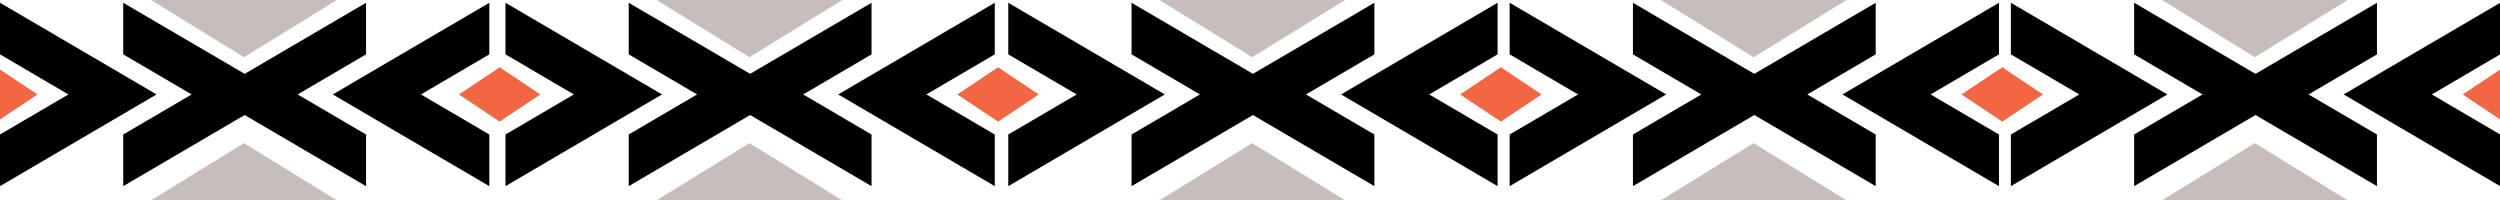 <?xml version="1.0" encoding="UTF-8"?><svg xmlns="http://www.w3.org/2000/svg" xmlns:xlink="http://www.w3.org/1999/xlink" height="33.2" preserveAspectRatio="xMidYMid meet" version="1.0" viewBox="0.0 0.0 414.3 33.2" width="414.3" zoomAndPan="magnify"><g><g><g><g id="change1_5"><path d="M81.09 22.29L69.76 15.65 81.09 9.01 81.09 0.46 62.45 11.37 55.15 15.65 62.45 19.93 81.09 30.85 81.09 22.29z"/></g><g id="change1_6"><path d="M60.66 22.29L49.33 15.65 60.66 9.01 60.66 0.46 42.03 11.37 34.72 15.65 42.03 19.93 60.66 30.85 60.66 22.29z"/></g><g id="change1_7"><path d="M0 22.29L11.33 15.65 0 9.01 0 0.46 18.64 11.37 25.94 15.65 18.64 19.93 0 30.85 0 22.29z"/></g><g id="change1_8"><path d="M20.42 22.29L31.76 15.65 20.42 9.01 20.42 0.46 39.06 11.37 46.37 15.65 39.06 19.93 20.42 30.85 20.42 22.29z"/></g><g id="change2_3"><path d="M25.04 0L40.43 9.48 55.82 0 25.04 0z" fill="#c7bdbb"/></g><g id="change2_4"><path d="M25.04 33.2L40.43 23.72 55.82 33.2 25.04 33.2z" fill="#c7bdbb"/></g></g><g><g id="change1_13"><path d="M164.85 22.29L153.52 15.65 164.85 9.01 164.85 0.46 146.22 11.37 138.91 15.65 146.22 19.93 164.85 30.85 164.85 22.29z"/></g><g id="change1_14"><path d="M144.43 22.29L133.1 15.65 144.43 9.01 144.43 0.46 125.79 11.37 118.49 15.65 125.79 19.93 144.43 30.85 144.43 22.29z"/></g><g id="change1_15"><path d="M83.77 22.29L95.1 15.65 83.77 9.01 83.77 0.46 102.4 11.37 109.71 15.65 102.4 19.93 83.77 30.85 83.77 22.29z"/></g><g id="change1_16"><path d="M104.19 22.29L115.52 15.65 104.19 9.01 104.19 0.46 122.83 11.37 130.13 15.65 122.83 19.93 104.19 30.85 104.19 22.29z"/></g><g id="change2_7"><path d="M108.81 0L124.2 9.48 139.58 0 108.81 0z" fill="#c7bdbb"/></g><g id="change2_8"><path d="M108.81 33.2L124.2 23.72 139.58 33.2 108.81 33.2z" fill="#c7bdbb"/></g></g><g id="change3_1"><path d="M82.8 20.15L76.04 15.65 82.8 11.15 89.55 15.65 82.8 20.15z" fill="#f16743"/></g><g id="change3_2"><path d="M165.4 20.15L158.64 15.65 165.4 11.15 172.15 15.65 165.4 20.15z" fill="#f16743"/></g><g><g id="change1_1"><path d="M248.18 22.29L236.85 15.65 248.18 9.01 248.18 0.46 229.55 11.37 222.24 15.65 229.55 19.93 248.18 30.85 248.18 22.29z"/></g><g id="change1_2"><path d="M227.76 22.29L216.42 15.65 227.76 9.01 227.76 0.46 209.12 11.37 201.82 15.65 209.12 19.93 227.76 30.85 227.76 22.29z"/></g><g id="change1_3"><path d="M167.09 22.29L178.43 15.65 167.09 9.01 167.09 0.46 185.73 11.37 193.03 15.65 185.73 19.93 167.09 30.85 167.09 22.29z"/></g><g id="change1_4"><path d="M187.52 22.29L198.85 15.65 187.52 9.01 187.52 0.46 206.16 11.37 213.46 15.65 206.16 19.93 187.52 30.85 187.52 22.29z"/></g><g id="change2_1"><path d="M192.14 0L207.52 9.48 222.91 0 192.14 0z" fill="#c7bdbb"/></g><g id="change2_2"><path d="M192.14 33.2L207.52 23.72 222.91 33.2 192.14 33.2z" fill="#c7bdbb"/></g></g><g id="change3_3"><path d="M248.72 20.15L241.97 15.65 248.72 11.15 255.48 15.65 248.72 20.15z" fill="#f16743"/></g><g><g id="change1_9"><path d="M331.27 22.29L319.94 15.65 331.27 9.01 331.27 0.46 312.63 11.37 305.33 15.65 312.63 19.93 331.27 30.85 331.27 22.29z"/></g><g id="change1_10"><path d="M310.84 22.29L299.51 15.65 310.84 9.01 310.84 0.46 292.21 11.37 284.9 15.65 292.21 19.93 310.84 30.85 310.84 22.29z"/></g><g id="change1_11"><path d="M250.18 22.29L261.51 15.65 250.18 9.01 250.18 0.46 268.82 11.37 276.12 15.65 268.82 19.93 250.18 30.85 250.18 22.29z"/></g><g id="change1_12"><path d="M270.61 22.29L281.94 15.65 270.61 9.01 270.61 0.46 289.24 11.37 296.55 15.65 289.24 19.93 270.61 30.85 270.61 22.29z"/></g><g id="change2_5"><path d="M275.22 0L290.61 9.48 306 0 275.22 0z" fill="#c7bdbb"/></g><g id="change2_6"><path d="M275.22 33.2L290.61 23.72 306 33.2 275.22 33.2z" fill="#c7bdbb"/></g></g><g id="change3_4"><path d="M331.81 20.15L325.06 15.65 331.81 11.15 338.57 15.65 331.81 20.15z" fill="#f16743"/></g><g><g id="change1_17"><path d="M414.33 22.29L403 15.65 414.33 9.01 414.33 0.46 395.69 11.37 388.39 15.65 395.69 19.93 414.33 30.85 414.33 22.29z"/></g><g id="change1_18"><path d="M393.91 22.29L382.57 15.65 393.91 9.01 393.91 0.46 375.27 11.37 367.97 15.65 375.27 19.93 393.91 30.85 393.91 22.29z"/></g><g id="change1_19"><path d="M333.24 22.29L344.58 15.65 333.24 9.01 333.24 0.46 351.88 11.37 359.18 15.65 351.88 19.93 333.24 30.85 333.24 22.29z"/></g><g id="change1_20"><path d="M353.67 22.29L365 15.65 353.67 9.01 353.67 0.46 372.3 11.37 379.61 15.65 372.3 19.93 353.67 30.85 353.67 22.29z"/></g><g id="change2_9"><path d="M358.29 0L373.67 9.48 389.06 0 358.29 0z" fill="#c7bdbb"/></g><g id="change2_10"><path d="M358.29 33.2L373.67 23.72 389.06 33.2 358.29 33.2z" fill="#c7bdbb"/></g></g><g id="change3_5"><path d="M414.33 11.52L408.12 15.65 414.33 19.79 414.33 11.52z" fill="#f16743"/></g><g id="change3_6"><path d="M0 11.52L6.21 15.65 0 19.79 0 11.52z" fill="#f16743"/></g></g></g></svg>
